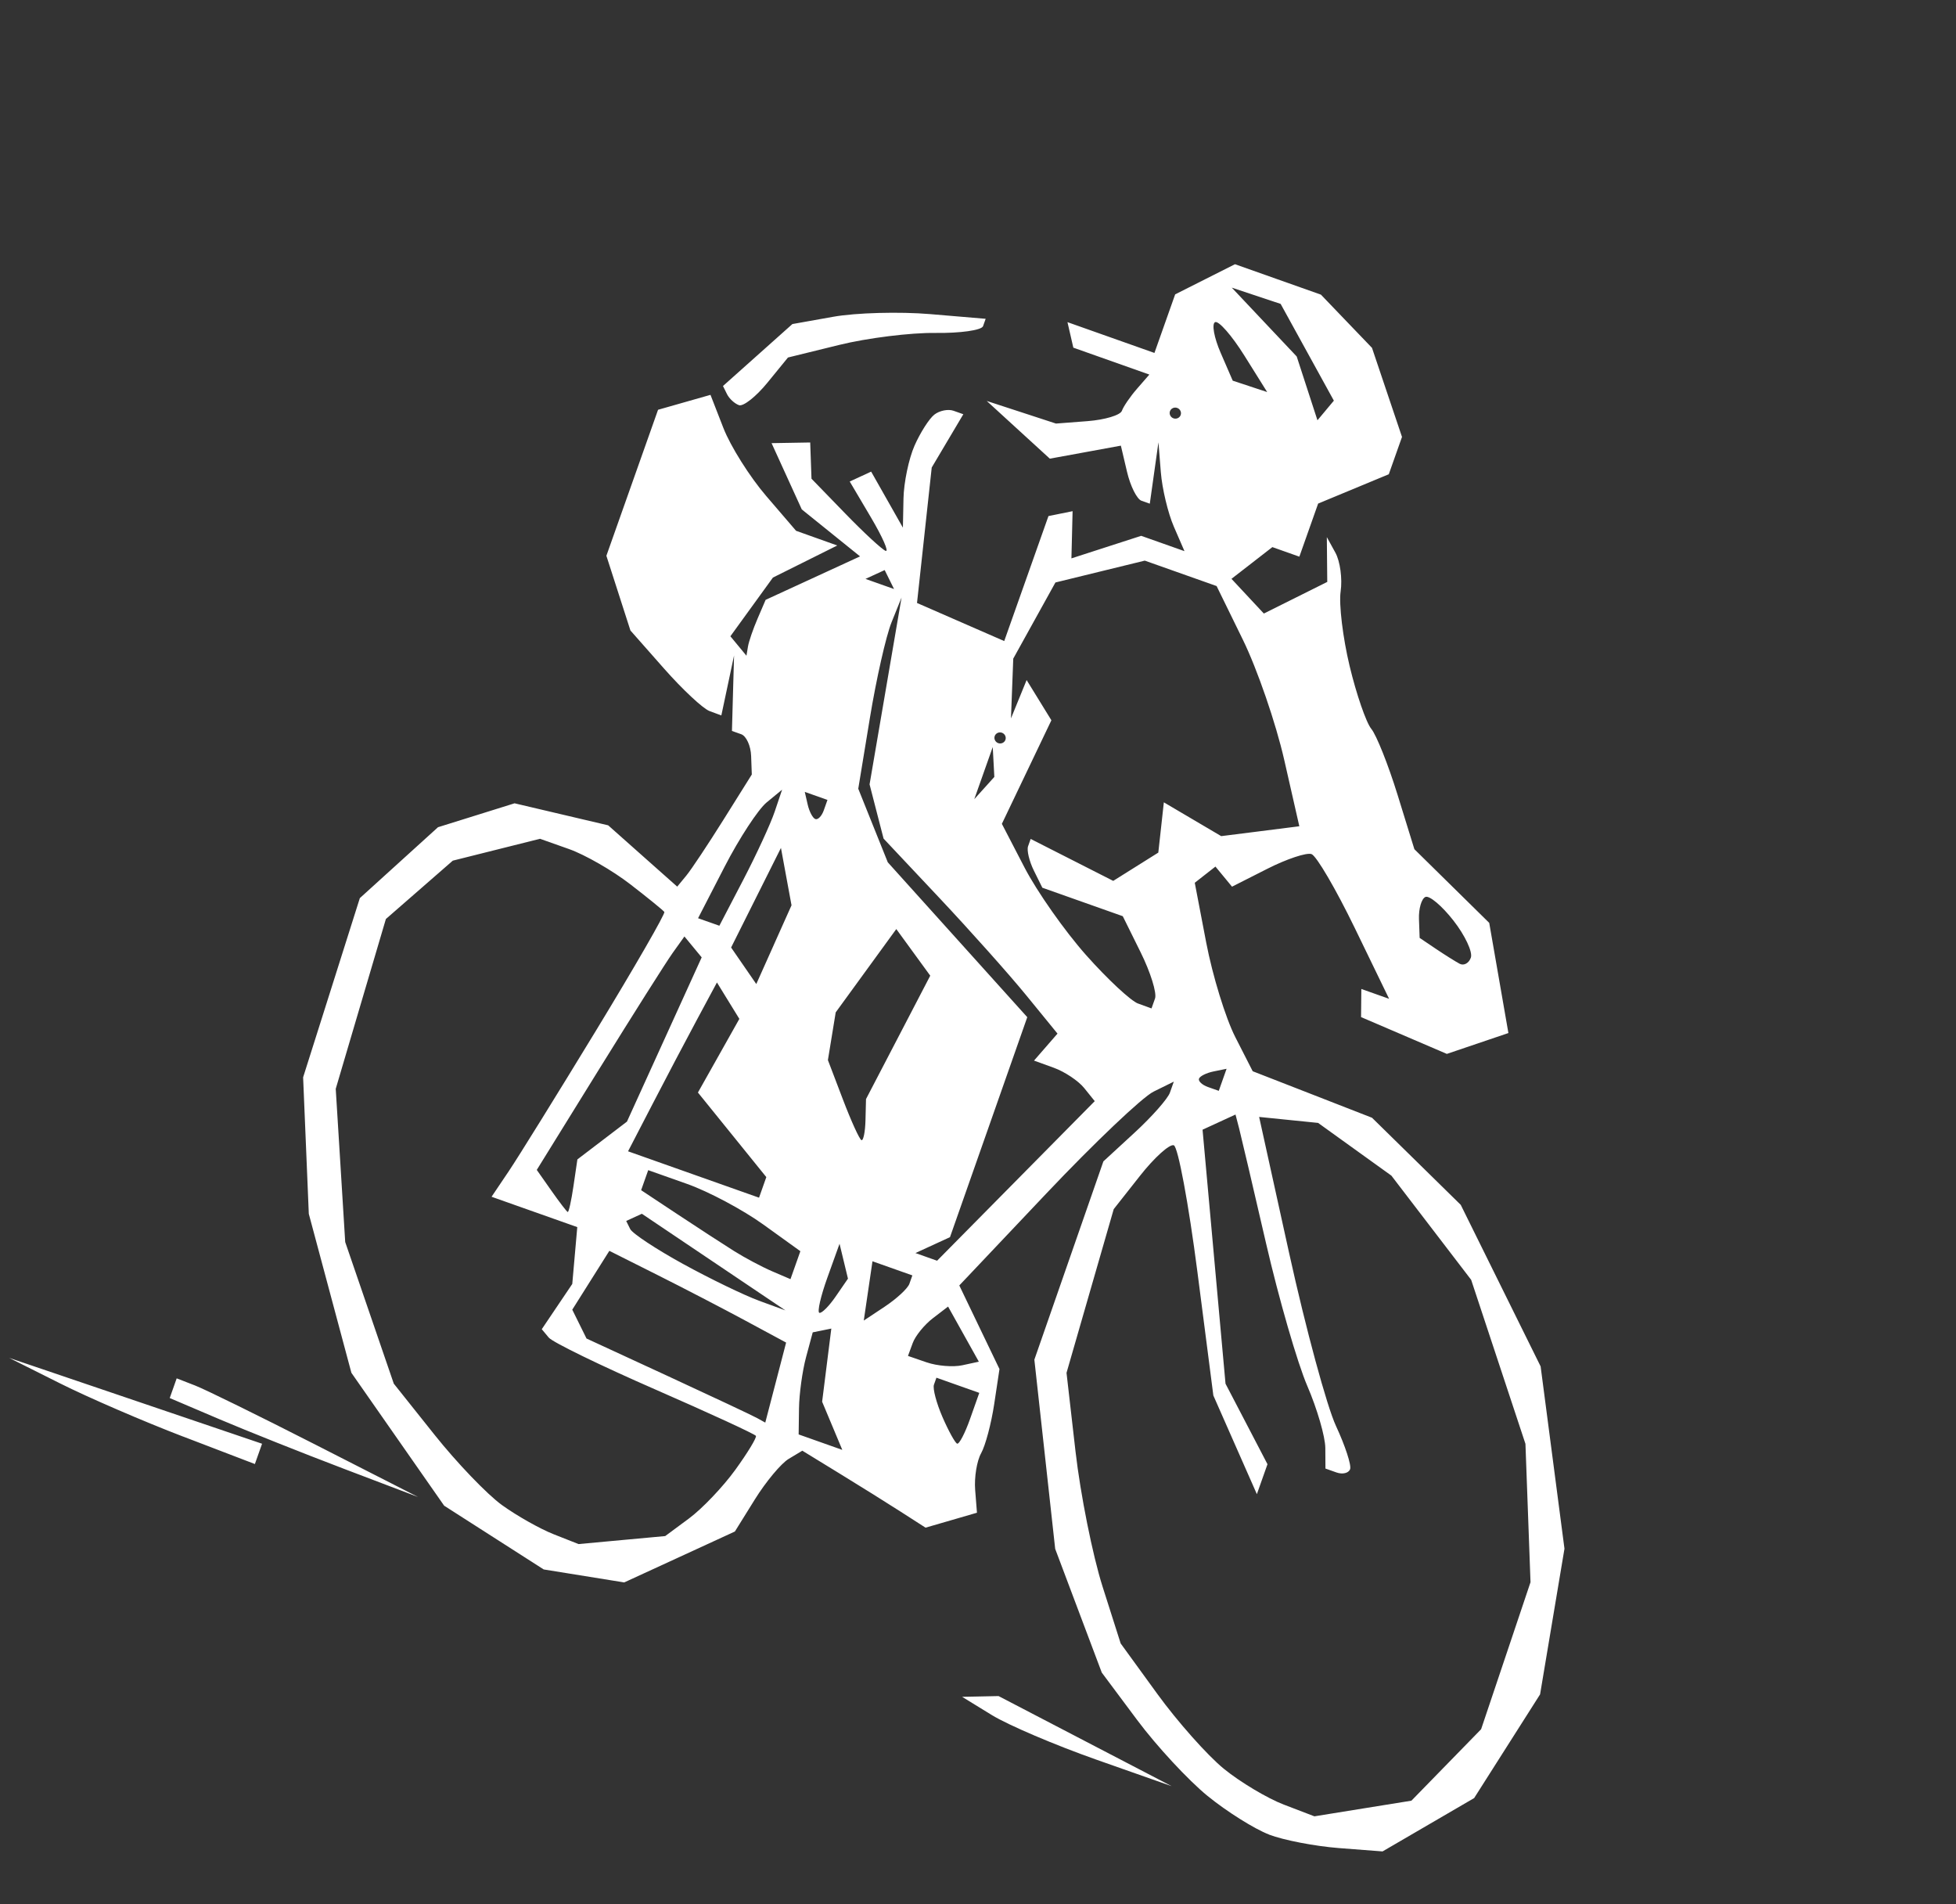 <?xml version="1.0" encoding="UTF-8" standalone="no"?><svg xmlns="http://www.w3.org/2000/svg" xmlns:xlink="http://www.w3.org/1999/xlink" fill="#ffffff" height="109.3" preserveAspectRatio="xMidYMid meet" version="1" viewBox="13.8 10.8 112.3 109.3" width="112.3" zoomAndPan="magnify"><rect x="13.8" y="10.8" width="112.3" height="109.3" fill="#333333" stroke="none"/><g id="change1_1"><path d="m102.6 107.62c-0.897-0.023-2.728-0.433-4.07-0.912-1.341-0.479-3.709-1.721-5.262-2.759l-2.823-1.888-2.446-2.901-2.446-2.902-2.375-4.919-2.376-4.919-0.031-6.026-0.031-6.026 1.142-2.159c0.628-1.188 1.142-2.462 1.142-2.832v-0.673l-0.905 0.929c-0.498 0.511-2.232 3.917-3.853 7.569l-2.948 6.64 1.888 1.878 1.888 1.877 0.387 2.005c0.213 1.103 0.317 2.409 0.232 2.901-0.086 0.492 0.085 1.436 0.379 2.097l0.535 1.202-1.248 0.897-1.248 0.896-1.631-0.383c-0.897-0.211-2.729-0.617-4.072-0.902l-2.441-0.519-0.583 0.707c-0.32 0.388-0.793 1.663-1.051 2.832l-0.468 2.126-2.507 2.438-2.507 2.437-2.303 0.42-2.303 0.42-3.304-0.771-3.305-0.771-3.783-2.707-3.783-2.707-2.675-3.893-2.675-3.893-1.461-3.639-1.461-3.638-0.181-5.392-0.182-5.392 1.436-2.667 1.436-2.667 1.843-1.38 1.843-1.381 2.744-0.301 2.744-0.301 2.455 0.998 2.456 0.997 0.281-0.772c0.155-0.425 0.579-2.112 0.944-3.748l0.664-2.976-0.391-0.989c-0.214-0.544-0.644-0.988-0.954-0.988h-0.564l-0.666-2.062-0.665-2.062 0.23 1.744 0.23 1.744-0.725-0.011c-0.399-0.006-1.872-0.648-3.274-1.427l-2.549-1.417-1.366-1.791-1.366-1.791v-8.89l1.276-0.906 1.276-0.906 1.334 1.547c0.734 0.851 2.362 2.138 3.618 2.858l2.284 1.311 1.256 0.003 1.255 0.003-1.434 1.484-1.434 1.484-0.589 1.996-0.589 1.996 0.621 0.372 0.621 0.373-0.093-0.523c-0.052-0.287-0.059-1.051-0.016-1.696l0.077-1.173 2.139-2.08 2.139-2.08-2.027-0.713-2.027-0.713-1.452-1.503-1.452-1.503 1.039-0.388 1.039-0.388 0.382 0.968 0.382 0.968 2.504 1.241c1.377 0.683 2.679 1.242 2.892 1.242 0.214 0-0.435-0.69-1.442-1.532l-1.831-1.532 0.485-0.473 0.485-0.473 1.396 1.212 1.396 1.212-0.526-1.586c-0.289-0.872-0.476-2.254-0.416-3.07 0.061-0.816 0.276-1.744 0.478-2.062 0.202-0.318 0.636-0.577 0.964-0.577h0.598l-0.345 1.744-0.345 1.744 0.899 3.806 0.899 3.806 2.725 0.195 2.725 0.195v-7.61l0.606-0.364 0.606-0.363 0.421 1.288 0.42 1.288 1.672-1.279 1.672-1.278h2.636l-1.045-1.123c-0.575-0.618-1.361-1.831-1.747-2.696l-0.702-1.573 0.354 1.744 0.354 1.744h-0.508c-0.279 0-0.882-0.582-1.338-1.293l-0.831-1.293-1.798 1.033-1.798 1.032-2.26-0.957-2.26-0.957 2.09-0.052 2.09-0.051 1.662-0.736c0.914-0.405 1.662-0.952 1.662-1.217 0-0.265 0.178-0.932 0.396-1.484l0.396-1.003h-4.63l-0.403-0.634-0.403-0.634h5.297v-3.567l1.33-1.389 1.33-1.388h5.234l1.891 0.951 1.892 0.95 1.665 2.123 1.665 2.122v2.272l-1.631 1.47-1.631 1.47v3.233h-1.644l-0.802 1.25-0.803 1.25 1.208 0.629 1.208 0.629 1.414-1.463 1.413-1.463-0.441-1.208-0.44-1.208 0.764 0.681c0.42 0.374 0.881 1.273 1.024 1.997 0.143 0.724 1.006 2.462 1.916 3.864 0.91 1.402 1.98 2.744 2.377 2.983 0.397 0.239 1.603 1.616 2.679 3.059l1.956 2.626 2.731 1.276 2.731 1.276 1.574 2.797 1.574 2.797-1.466 1.154-1.466 1.154-2.674-0.174-2.674-0.174-0.262-0.763-0.262-0.764h1.691l-3.213-3.172c-1.767-1.744-3.458-3.172-3.758-3.172-0.299 0-1.25 0.739-2.111 1.643l-1.567 1.643-0.641-0.385-0.641-0.385-0.405 0.636-0.404 0.636 1.768 3.022c0.973 1.662 2.491 3.707 3.373 4.544l1.604 1.522 3.675 0.115 3.674 0.116 3.235 1.506 3.235 1.507 3.709 3.606 3.709 3.606 2.391 4.703 2.391 4.704 0.735 4.175 0.735 4.175-0.791 3.437-0.791 3.437-1.967 2.32-1.968 2.321-2.418 0.653c-1.33 0.359-3.152 0.634-4.049 0.612zm0.237-1.903l1.869 0.048 2.475-1.353 2.475-1.352 1.202-2.601 1.202-2.601-0.071-4.451-0.072-4.451-1.462-3.695-1.462-3.694-3.04-3.918-3.039-3.917-3.157-2.055-3.157-2.055-2.488-0.724-2.488-0.725-1.653 0.403-1.653 0.403 4.246 6.816c2.335 3.749 4.961 7.545 5.835 8.437 0.874 0.891 1.589 1.819 1.589 2.062 0 0.243-0.303 0.441-0.673 0.441h-0.673l-0.401-1.11c-0.22-0.611-1.194-1.966-2.164-3.013-0.97-1.047-3.203-4.162-4.962-6.924s-3.406-5.328-3.66-5.704l-0.462-0.682-0.746 0.726-0.747 0.726 3.054 6.652 3.054 6.652 1.907 1.776 1.906 1.776v1.825l-2.123-2.253-2.123-2.254-3.234-6.39c-1.779-3.514-3.442-6.39-3.698-6.39-0.256 0-0.817 1.036-1.247 2.303l-0.782 2.303 0.29 4.881 0.291 4.882 1.989 4.074c1.094 2.241 2.92 5.302 4.057 6.803l2.068 2.728 2.951 2.029c1.623 1.116 3.886 2.364 5.028 2.774 1.143 0.409 2.919 0.766 3.946 0.793zm-44.705-0.641l1.533 0.055 2.268-1.047 2.268-1.046 0.953-1.413c0.524-0.778 1.231-2.357 1.571-3.51 0.34-1.154 0.55-2.16 0.467-2.237-0.084-0.077-2.941-0.339-6.351-0.584-3.409-0.244-6.443-0.588-6.741-0.764l-0.542-0.321 0.392-1.517 0.392-1.516-0.409-1.586-0.409-1.586h-5.22l0.44-1.706c0.243-0.938 1.157-5.123 2.032-9.3 0.875-4.177 1.516-7.649 1.424-7.715-0.091-0.066-1.164-0.448-2.384-0.849-1.22-0.401-3.011-0.728-3.982-0.728h-1.764l-2.151 1.427-2.151 1.427-1.252 2.22-1.252 2.22 0.269 5.075 0.27 5.075 1.724 4.054 1.723 4.054 2.671 3.366 2.671 3.366 3.178 1.982c1.748 1.091 4 2.223 5.004 2.516 1.004 0.294 2.515 0.558 3.358 0.588zm8.784-10.184l0.528 0.089-0.202-2.365-0.203-2.365-2.61-0.405c-1.435-0.223-3.983-0.579-5.662-0.789l-3.052-0.383-0.44 1.947-0.44 1.947 0.662 0.644 0.662 0.644 5.113 0.473c2.812 0.261 5.351 0.514 5.642 0.563zm3.889 0.089h1.33l-1.007-1.11-1.007-1.11-0.452-2.067-0.452-2.067-0.467 0.281-0.467 0.28 0.114 1.469c0.063 0.808 0.331 2.112 0.596 2.897l0.483 1.427h1.33zm7.427-2.537c0.124 0 0.225-0.714 0.225-1.586v-1.586h-2.61v0.426c0 0.234 0.486 0.948 1.08 1.586 0.594 0.638 1.182 1.16 1.305 1.16zm-13.477-3.938l1.631 0.017-4.811-1.239-4.81-1.239-0.355 0.345-0.355 0.345 0.371 0.36c0.204 0.199 1.794 0.593 3.534 0.877 1.74 0.284 3.897 0.523 4.794 0.533zm10.277 0.122c0.628-0.005 1.516-0.24 1.973-0.522l0.831-0.513-1.36-1.196-1.361-1.197-0.602 0.926c-0.331 0.509-0.607 1.283-0.613 1.72l-0.01 0.793 1.142-0.01zm-6.764-0.624c0.138 0 0.395-0.54 0.572-1.199l0.322-1.198-0.562-0.863-0.562-0.863-0.01 2.062c-0.006 1.133 0.102 2.062 0.24 2.062zm-15.549-0.634c0.061 0-0.023-0.683-0.187-1.516l-0.298-1.515 0.98-1.498 0.979-1.497 0.449-5.159 0.449-5.16-0.667-0.4-0.667-0.4-0.322 1.119c-0.177 0.616-0.969 4.094-1.76 7.73l-1.438 6.611 1.185 0.842c0.652 0.464 1.235 0.843 1.296 0.843zm18.983-0.972c0.485-0.646 0.883-1.405 0.883-1.687v-0.513h-2.429l0.332 1.687 0.332 1.687 0.883-1.173zm-6.784 0.264l1.142 0.074v-1.702l-2.522-0.735c-1.387-0.404-3.589-0.735-4.894-0.735h-2.371v1.219l2.447 0.611c1.346 0.336 3.034 0.742 3.752 0.903 0.718 0.16 1.819 0.325 2.447 0.365zm-6.109-3.732h3.989v-1.253l-2.66-1.633-2.661-1.633 0.416-2.39 0.415-2.389-0.955-0.77-0.955-0.771-0.371 2.406c-0.204 1.324-0.559 3.762-0.788 5.42l-0.418 3.013h3.989zm14.174 0h0.659l2.738-5.828 2.738-5.827-0.82-0.506c-0.45-0.278-1.364-0.511-2.031-0.516l-1.212-0.009 0.377-0.955 0.377-0.955-2.428-1.475c-1.335-0.811-4.293-2.434-6.574-3.609l-4.146-2.135-0.899-1.333-0.898-1.334-0.924-5.361-0.924-5.361-0.067 1.534c-0.037 0.844 0.26 3.357 0.66 5.587l0.726 4.053 1.503 1.708 1.504 1.708 5.258 2.854 5.258 2.854 0.016 6.692 0.015 6.692-0.783 0.761-0.783 0.761h0.659zm-5.744-5.075c0.117 0 0.044-0.52-0.163-1.155l-0.377-1.155 0.557-3.954 0.556-3.954-1.365-0.936-1.365-0.936-0.842 2.834-0.842 2.834 0.492 2.732 1.568 1.845c0.862 1.015 1.664 1.845 1.782 1.845zm-8.483-8.902l0.2-2.467-0.836-1.451-0.835-1.451-0.395 3.172-0.395 3.172 1.031 0.747 1.031 0.747 0.2-2.467zm-3.961 0.022h0.647l0.415-2.943c0.228-1.619 0.406-3.545 0.395-4.282l-0.02-1.338-0.593 0.985c-0.326 0.542-0.796 2.468-1.043 4.282l-0.45 3.297h0.648zm30.187-0.634h0.652v-1.343l-0.652 0.392c-0.359 0.215-0.652 0.518-0.652 0.672 0 0.153 0.294 0.28 0.652 0.28zm-5.383-3.179l0.816 0.008v-0.606c0-0.333-0.747-1.332-1.661-2.22l-1.661-1.614h-4.899l-0.783-0.761c-0.431-0.419-0.783-0.963-0.783-1.208v-0.447l2.636 0.344 2.636 0.344 0.949-1.197 0.949-1.197-0.331-1.413-0.332-1.413 1.876 0.365 1.876 0.365 2.02-1.015 2.019-1.016-2.092-3.308c-1.151-1.819-3.193-4.388-4.539-5.707l-2.447-2.398h-4.374l-2.209 1.447-2.209 1.448-0.412 2.463-0.412 2.464 0.511 1.64 0.511 1.64 0.056-1.188 0.056-1.188 1.056 0.851 1.055 0.851-0.348 3.277-0.348 3.276 2.065 1.932c1.137 1.063 3.387 2.662 5.002 3.554 1.615 0.892 3.304 1.625 3.752 1.63zm-21.004-3.798c0.159 0 0.288-0.285 0.288-0.634v-0.634h-1.382l0.403 0.634c0.222 0.349 0.533 0.634 0.691 0.634zm8.55-4.916l0.329-0.793-0.329-0.793-0.33-0.793v3.172l0.33-0.793zm29.092 0.402c0.269 0.04 0.489-0.206 0.489-0.546 0-0.341-0.743-1.094-1.651-1.672-0.908-0.579-1.796-0.912-1.972-0.74-0.177 0.172-0.143 0.765 0.076 1.319l0.397 1.006 1.086 0.28c0.598 0.154 1.307 0.313 1.576 0.353zm-29.199-3.098c0.179 0 0.326-0.143 0.326-0.317 0-0.174-0.147-0.317-0.326-0.317s-0.326 0.143-0.326 0.317c0 0.174 0.147 0.317 0.326 0.317zm-9.461-6.343h0.87l-0.435-0.423-0.435-0.423-0.435 0.423-0.435 0.423h0.87zm12.724-14.59c0.179 0 0.326-0.143 0.326-0.317s-0.147-0.317-0.326-0.317-0.326 0.143-0.326 0.317c0 0.174 0.147 0.317 0.326 0.317zm8.086-3.342l0.256-0.687-2.367-2.108-2.367-2.108-1.478 0.028-1.478 0.028 2.417 1.241 2.416 1.24 1.173 1.528 1.172 1.527 0.256-0.687zm-4.559 0.148l1.041-0.023-1.932-1.535c-1.062-0.844-2.064-1.407-2.225-1.25-0.161 0.157 0.239 0.858 0.891 1.557l1.184 1.273 1.041-0.023zm-37.619 77.266c-2.422-0.062-5.872-0.295-7.667-0.519l-3.262-0.407 7.667-0.1 7.667-0.1v1.236l-4.404-0.112zm55.624-0.015c-2.512 0.004-5.448-0.18-6.525-0.41l-1.958-0.418 0.979-0.369 0.979-0.37 5.546 0.78 5.546 0.779-4.567 0.008zm-46.326-1.323c-2.512-0.057-5.962-0.192-7.667-0.297l-3.099-0.194v-1.199l1.142 0.035c0.628 0.019 4.078 0.423 7.667 0.898l6.525 0.862-4.567-0.105zm1.024-65.122c-0.264 0-0.649-0.165-0.855-0.365l-0.376-0.365 1.285-2.341 1.285-2.341 2.081-1.182c1.145-0.65 3.476-1.547 5.18-1.994l3.099-0.811v0.449c0 0.247-1.101 0.822-2.447 1.278-1.345 0.455-3.586 1.576-4.979 2.492l-2.532 1.663-0.631 1.759c-0.346 0.968-0.846 1.76-1.111 1.76z" fill="inherit" transform="rotate(19.493 69.934 65.463)"/></g></svg>